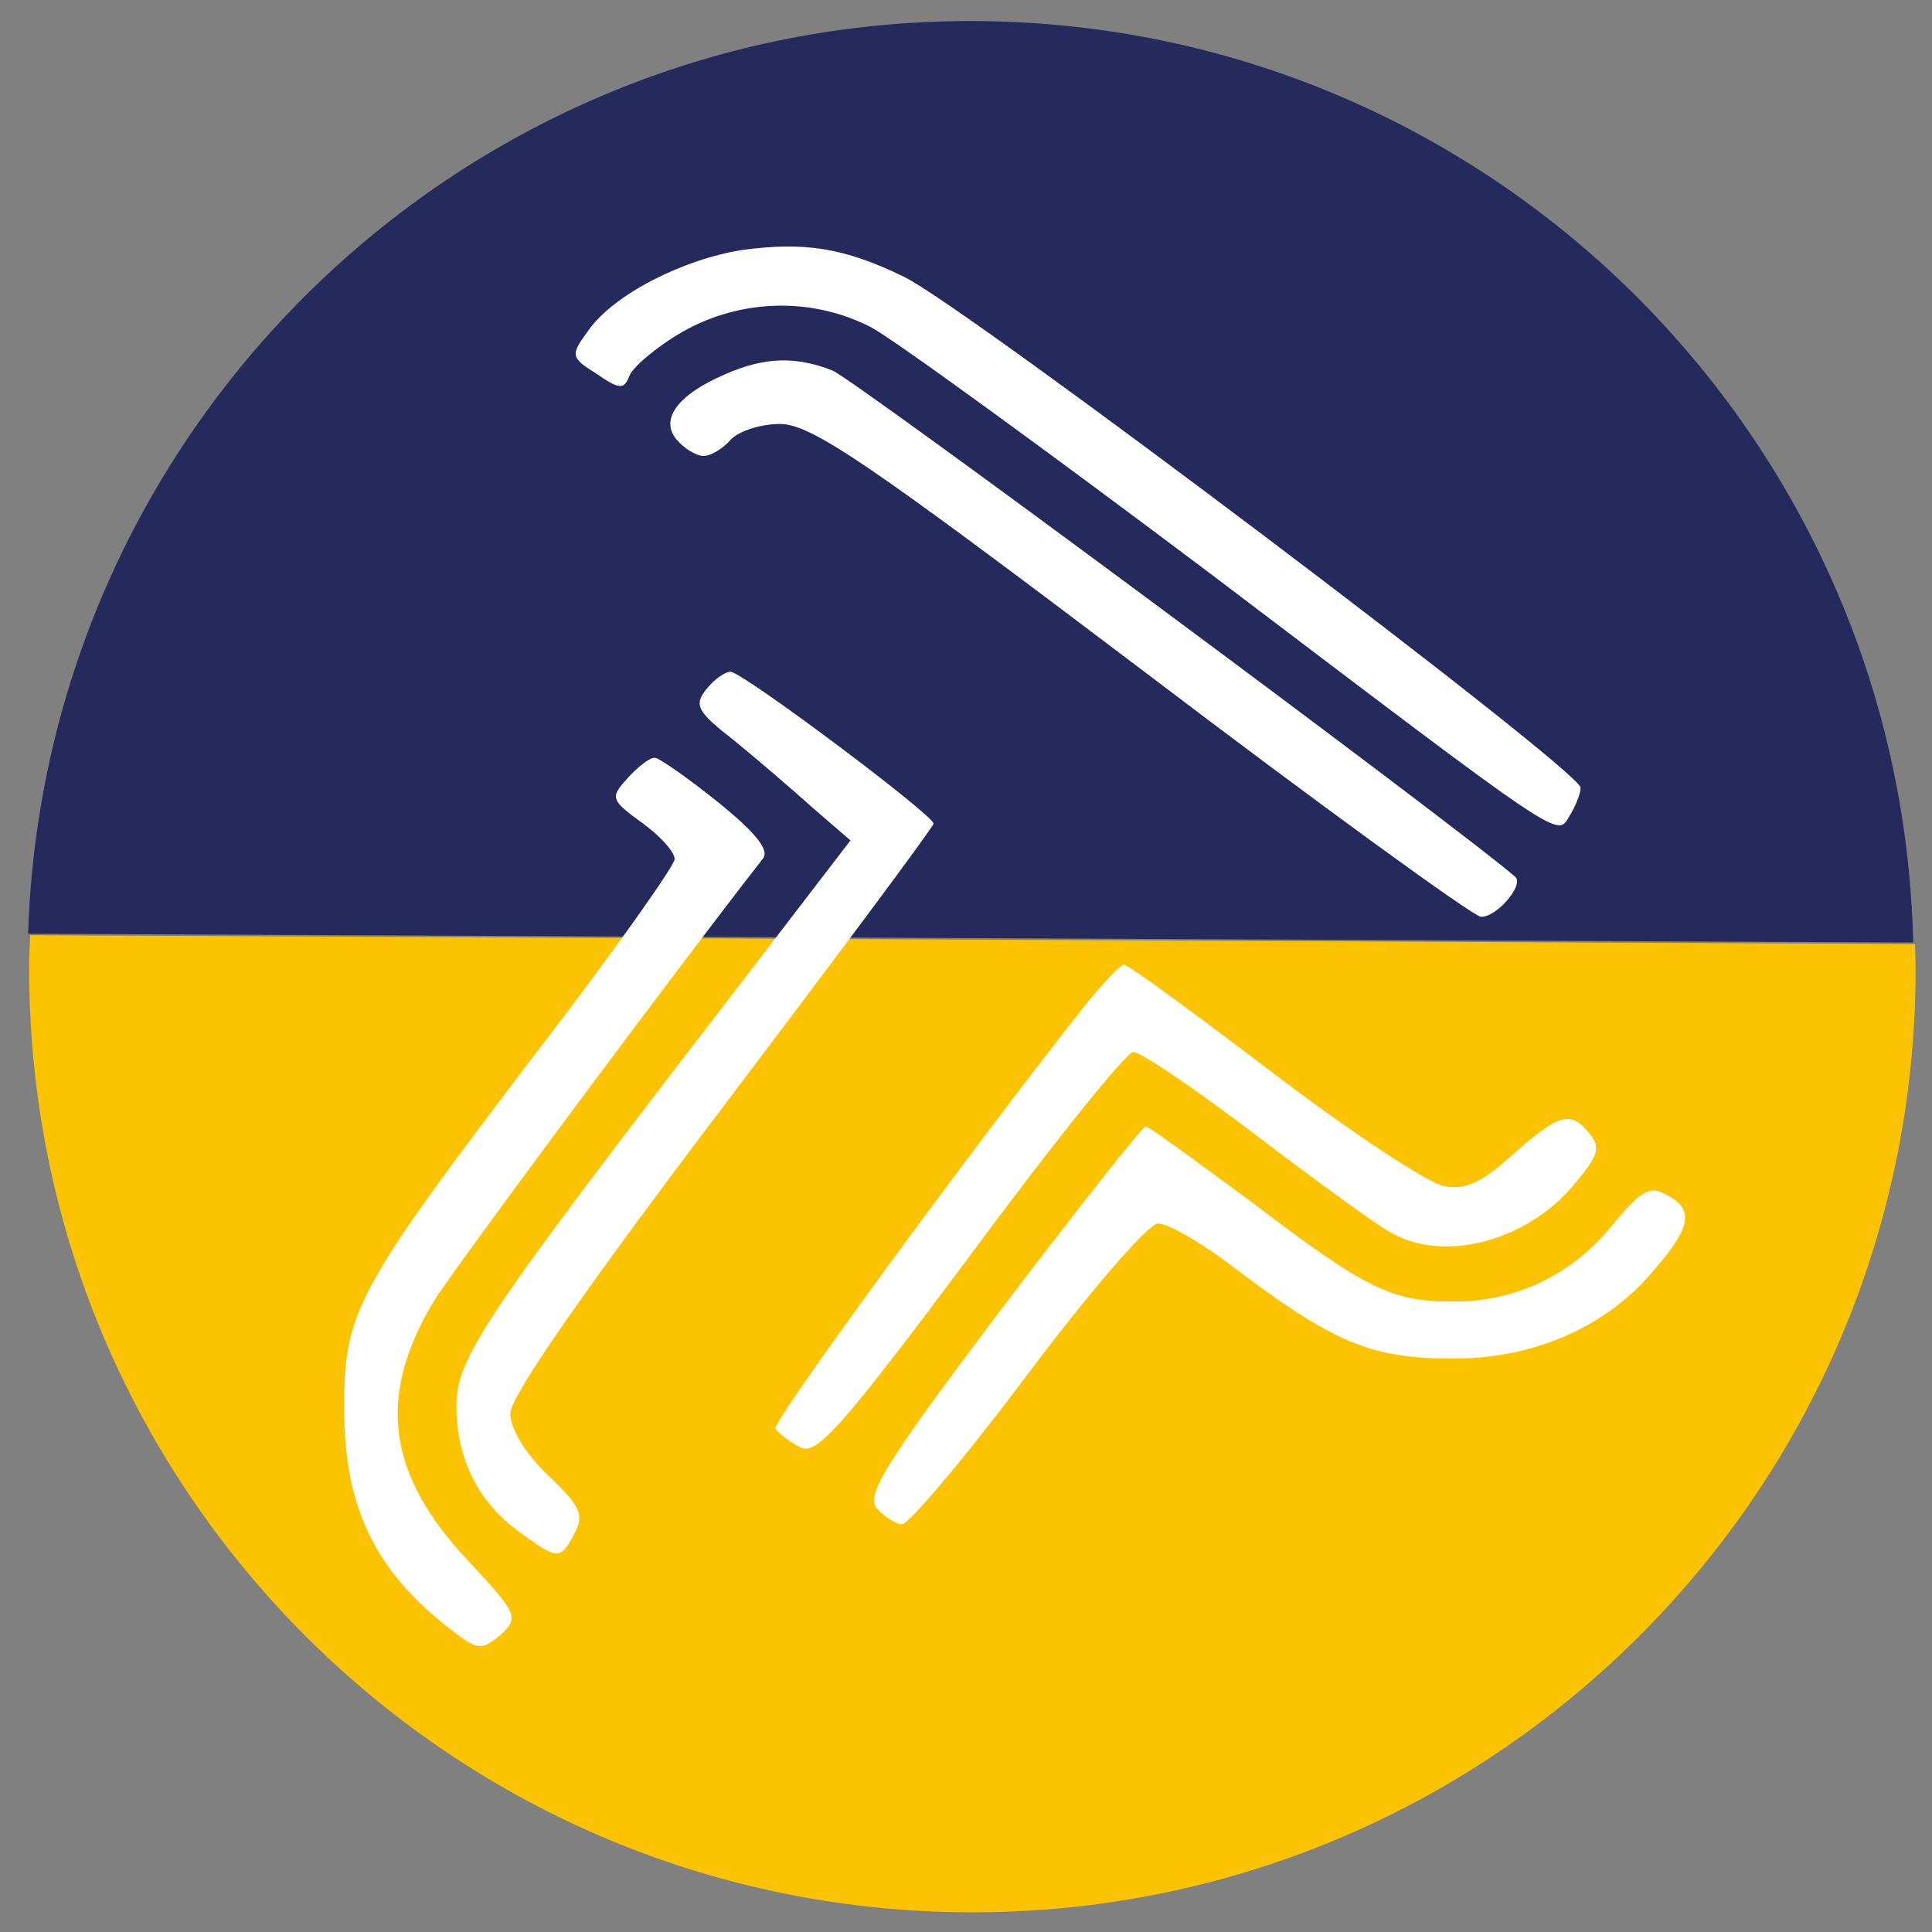 <svg id="ekQhYz9ua4j1" xmlns="http://www.w3.org/2000/svg" xmlns:xlink="http://www.w3.org/1999/xlink" viewBox="0 0 200 200" shape-rendering="geometricPrecision" text-rendering="geometricPrecision" style="background-color:transparent"><rect x="0" y="0" width="200" height="200" fill="#808080" stroke="none"/><style><![CDATA[#ekQhYz9ua4j2_tr {animation: ekQhYz9ua4j2_tr__tr 3000ms linear infinite normal forwards}@keyframes ekQhYz9ua4j2_tr__tr { 0% {transform: translate(100.459px,99.995px) rotate(0deg)} 100% {transform: translate(100.459px,99.995px) rotate(-361.239deg)}}]]></style><g id="ekQhYz9ua4j2_tr" transform="translate(100.459,99.995) rotate(0)"><g id="ekQhYz9ua4j2" transform="translate(-100.459,-99.995)"><path id="ekQhYz9ua4j3" d="M2.91,96.66C2.88,97.67,2.82,98.69,2.82,99.71C2.57,153.63,46.08,197.55,100,197.81C153.92,198.07,197.85,154.55,198.1,100.63C198.1,99.61,198.06,98.59,198.04,97.58L2.91,96.66Z" transform="matrix(1 0 0 1 0.203 0.152)" clip-rule="evenodd" fill="rgb(252,195,3)" fill-rule="evenodd" stroke="none" stroke-width="1"/><path id="ekQhYz9ua4j4" d="M100.92,2.18C47.91,1.93,4.59,43.99,2.91,96.66L198.05,97.57C196.86,44.89,153.94,2.43,100.92,2.18" clip-rule="evenodd" fill="rgb(38,41,91)" fill-rule="evenodd" stroke="none" stroke-width="1"/></g></g><g id="ekQhYz9ua4j5"><path id="ekQhYz9ua4j6" d="M61.7,38.66C64.15,40.35,64.6,40.35,65.16,38.9C65.5,38.01,67.96,35.9,70.65,34.35C76.69,30.92,84.06,30.73,90.18,33.88C92.52,35.12,108.43,46.69,125.44,59.49C162.47,87.57,161.14,86.67,162.49,84.44C163.05,83.55,163.62,82.21,163.62,81.54C163.63,79.76,99.79,31.57,93.55,28.64C87.32,25.6,83.19,25.02,76.82,25.88C70.68,26.85,63.52,30.5,60.93,34.18C59.04,36.76,59.03,36.98,61.7,38.66Z" clip-rule="evenodd" fill="rgb(255,255,255)" fill-rule="evenodd" stroke="none" stroke-width="1"/><path id="ekQhYz9ua4j7" d="M75.1,38.73C70.18,40.83,68.27,43.39,70.04,45.51C70.82,46.41,72.04,47.19,72.82,47.2C73.6,47.21,74.83,46.43,75.62,45.54C76.41,44.65,78.75,43.88,80.76,43.89C84,43.91,89.79,47.84,118.14,69.29C136.6,83.32,152.4,94.78,153.29,94.9C154.85,95.02,157.77,91.68,156.88,90.79C151.1,85.74,88.15,39.02,86.14,38.34C82.36,36.86,79.12,36.96,75.1,38.73Z" clip-rule="evenodd" fill="rgb(255,255,255)" fill-rule="evenodd" stroke="none" stroke-width="1"/><path id="ekQhYz9ua4j8" d="M89.86,94.62L89.86,94.62C94.02,89.03,96.64,85.43,96.64,85.26C96.64,84.37,76.85,69.54,75.62,69.54C75.06,69.54,73.94,70.32,73.15,71.31C71.8,72.98,72.13,73.65,76.03,76.68C78.36,78.59,82.03,81.73,84.15,83.64L88.04,87L82.23,94.57L82.23,94.57L75.24,103.68C50.09,136.37,47.27,140.6,47.25,145.51C47.22,150.98,49.55,155.57,53.78,158.6C57.79,161.52,58,161.52,59.47,158.74C60.48,156.85,60.15,155.95,56.71,152.7C54.37,150.46,52.82,147.88,52.83,146.32C52.84,144.53,60.59,133.41,74.74,114.72C80.59,107,85.91,99.91,89.86,94.62Z" clip-rule="evenodd" fill="rgb(255,255,255)" fill-rule="evenodd" stroke="none" stroke-width="1"/><path id="ekQhYz9ua4j9" d="M44.85,134.8C46.3,132.31,64.2,108.18,74.61,94.55L74.61,94.55C76.3,92.33,77.8,90.39,78.99,88.87C79.67,87.98,78.22,86.19,74.33,83.04C71.11,80.46,68.21,78.44,67.77,78.44C67.21,78.44,65.98,79.44,64.97,80.55C63.17,82.55,63.17,82.78,66.4,85.13C68.29,86.48,69.84,88.16,69.84,88.94C69.84,89.25,68.47,91.35,66.23,94.52L66.23,94.52C63.57,98.29,59.68,103.57,55.35,109.19C36.93,133.44,35.58,135.77,35.64,145.82C35.59,155.87,38.8,162.58,46.47,168.53C49.48,170.89,49.81,170.89,51.83,169.23C53.74,167.45,53.63,167.12,48.41,161.51C40.07,152.63,39,144.59,44.85,134.8Z" clip-rule="evenodd" fill="rgb(255,255,255)" fill-rule="evenodd" stroke="none" stroke-width="1"/><path id="ekQhYz9ua4j10" d="M117.29,108.91C117.96,108.8,123.75,112.73,130.09,117.56C136.43,122.39,142.77,126.99,144.11,127.67C149.78,130.82,158.5,128.29,163.22,122.29C165.46,119.62,165.69,118.73,164.58,117.39C162.58,114.92,161.47,115.25,156.65,119.47C153.51,122.36,151.72,123.24,149.49,122.78C147.93,122.55,139.92,117.27,131.8,111.09C123.68,104.91,116.79,99.86,116.34,99.86C116,99.86,114.21,101.75,112.41,103.97C100.96,118.43,79.84,147.24,80.28,147.91C80.61,148.36,81.72,149.26,82.84,149.82C84.51,150.72,87.09,147.83,100.46,129.92C108.99,118.35,116.62,108.91,117.29,108.91Z" clip-rule="evenodd" fill="rgb(255,255,255)" fill-rule="evenodd" stroke="none" stroke-width="1"/><path id="ekQhYz9ua4j11" d="M172.47,123.67C170.8,122.66,169.79,123.32,166.87,126.88C162.72,131.99,156.9,134.76,150.54,134.73C144.07,134.81,141.28,133.35,129.61,124.47C123.82,120.2,118.93,116.61,118.6,116.61C118.27,116.61,111.53,125.17,103.67,135.51C91.76,151.31,89.63,154.75,90.73,156.1C91.51,157,92.73,157.78,93.4,157.78C94.07,157.78,100.02,150.78,106.42,142.21C112.94,133.54,118.89,126.65,119.89,126.65C120.9,126.65,124.46,128.68,127.8,131.26C137.92,138.9,141.82,140.59,149.97,140.63C158.68,140.78,166.4,137.36,171.33,131.35C175.14,126.92,175.37,125.14,172.47,123.67Z" clip-rule="evenodd" fill="rgb(255,255,255)" fill-rule="evenodd" stroke="none" stroke-width="1"/></g></svg>